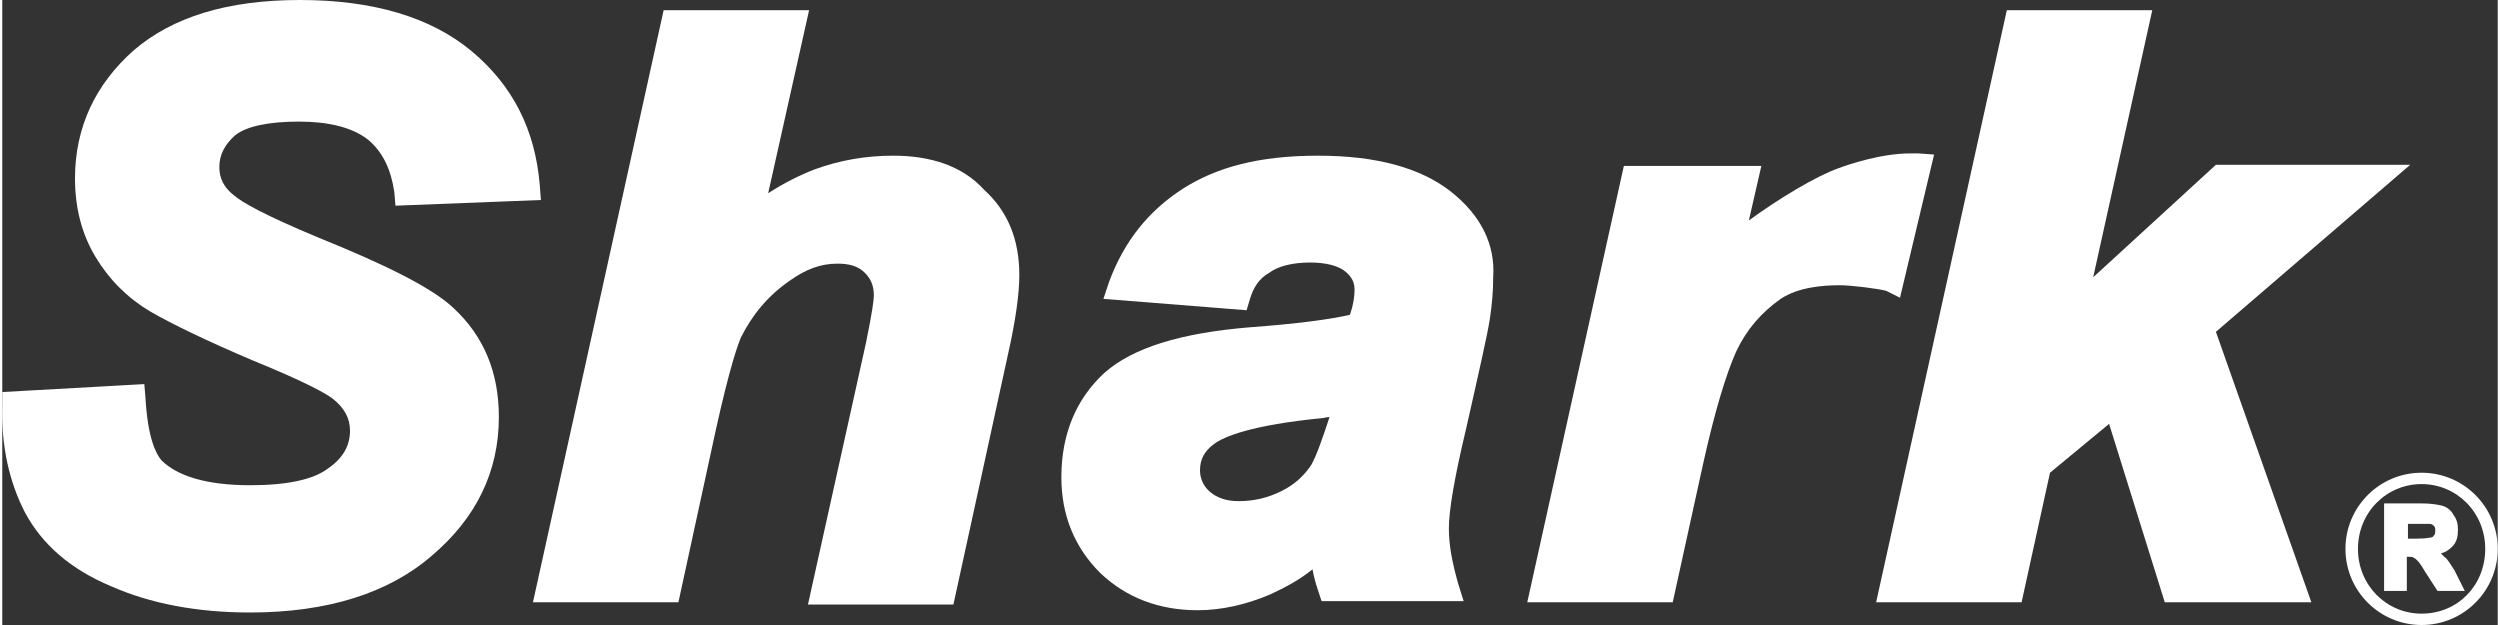 <svg width="100" height="25" xml:space="preserve" style="enable-background:new 0 0 219.6 55;" viewBox="0 0 219.6 55" y="0px" x="0px" xmlns:xlink="http://www.w3.org/1999/xlink" xmlns="http://www.w3.org/2000/svg" id="Layer_2_00000029749973652497458580000017024916656769067651_" version="1.1"><rect x="0" y="0" width="219.6" height="55" fill="#333333" stroke="none"/><style type="text/css">	.st0{fill:#FFFFFF;}</style><g id="Layer_1-2">	<g>		<g>			<path d="M212.9,54c-3.1,0-5.6-2.5-5.6-5.7s2.5-5.7,5.6-5.7s5.6,2.5,5.6,5.7S216.1,54,212.9,54 M212.9,41.6     c-3.7,0-6.7,3-6.7,6.7s3,6.7,6.7,6.7s6.7-3,6.7-6.7S216.6,41.6,212.9,41.6" class="st0"></path>			<path d="M214.1,46.7c0,0.2,0,0.3-0.1,0.4s-0.1,0.2-0.3,0.2c-0.1,0-0.3,0.1-1.2,0.1h-0.8v-1.3h0.9c0.8,0,1,0,1,0     c0.2,0,0.3,0.1,0.4,0.2S214.1,46.5,214.1,46.7 M215.8,50.2c-0.4-0.6-0.6-1-0.9-1.2c-0.1-0.1-0.2-0.2-0.3-0.3     c0.4-0.1,0.7-0.3,1-0.6c0.4-0.4,0.5-0.9,0.5-1.5c0-0.5-0.1-0.9-0.4-1.3c-0.2-0.4-0.6-0.7-1-0.8c-0.4-0.1-1-0.2-1.8-0.2h-3.3v7.7     h2v-3h0c0.4,0,0.6,0,0.6,0.1c0.1,0,0.2,0.1,0.3,0.2c0.1,0.1,0.3,0.3,0.7,1l1.1,1.7h2.4L215.8,50.2L215.8,50.2z" class="st0"></path>			<path d="M39.7,27.1c-1.8-1.7-5.7-3.7-11.9-6.2c-4.8-2-6.7-3.1-7.4-3.7c-0.9-0.7-1.3-1.5-1.3-2.5c0-1.1,0.5-2,1.4-2.8     c1-0.8,3-1.2,5.6-1.2s4.7,0.5,6.1,1.6c1.3,1.1,2,2.6,2.3,4.6l0.1,1.2l12.8-0.5l-0.1-1.3c-0.4-4.9-2.4-8.8-6-11.8     C37.7,1.5,32.6,0,26.2,0S15,1.5,11.6,4.4c-3.4,3-5.2,6.8-5.2,11.3c0,2.6,0.6,4.9,1.8,6.9c1.2,2,2.8,3.6,4.8,4.8     c1.9,1.1,5,2.6,9,4.3c4.9,2,6.6,3,7.1,3.4c1,0.8,1.5,1.7,1.5,2.8c0,1.3-0.6,2.4-1.9,3.3c-1.3,1-3.6,1.5-6.9,1.5     c-3.8,0-6.4-0.8-7.8-2.2c-0.5-0.6-1.2-2-1.4-5.5l-0.1-1.2L0,34.5l0,1.2c-0.1,3.5,0.6,6.7,2,9.4c1.5,2.8,4,5,7.6,6.5     c3.4,1.5,7.5,2.3,12.2,2.3c6.8,0,12.2-1.7,16-5c3.9-3.3,5.9-7.4,5.9-12.2C43.7,32.8,42.4,29.6,39.7,27.1" class="st0"></path>			<path d="M78.4,13.7c-2.4,0-4.7,0.4-6.9,1.2c-1.3,0.5-2.7,1.2-4.1,2.1L71,0.9H58.2L46.7,53h12.8l3.3-15.2     c1.2-5.4,1.9-7.4,2.2-8.1c1-2,2.4-3.7,4.3-5c1.4-1,2.7-1.5,4.2-1.5c1,0,1.8,0.2,2.4,0.8c0.5,0.5,0.8,1.1,0.8,2     c0,0.3-0.1,1.3-0.7,4.2l-5.1,23h12.8l4.8-22c0.7-3.1,1-5.4,1-7c0-3.1-1-5.6-3.1-7.5C84.5,14.6,81.7,13.7,78.4,13.7" class="st0"></path>		</g>		<polygon points="176.4,0.9 164.9,53 177.7,53 180.2,41.6 185.4,37.3 190.3,53 203.2,53 194.8,29.2 211.9,14.5     194.8,14.5 184,24.4 189.2,0.9" class="st0"></polygon>		<g>			<path d="M167,26.2l3-12.6l-1.4-0.1c-0.2,0-0.5,0-0.7,0c-2.6,0-5.5,1-6.3,1.3c-2,0.7-5.3,2.7-7.9,4.6l1.1-4.8h-12.1     L134.2,53h12.8l2.7-12.3c1-4.5,2-7.8,2.9-9.8c0.9-1.9,2.2-3.4,3.9-4.6c1.5-1,3.6-1.2,5.2-1.2c1,0,3.4,0.3,4.1,0.5L167,26.2     L167,26.2z" class="st0"></path>			<path d="M115.2,40.9c-0.6,0.9-1.4,1.7-2.6,2.3c-1.2,0.6-2.4,0.9-3.8,0.9c-1.1,0-1.9-0.3-2.5-0.8     c-0.6-0.5-0.9-1.2-0.9-1.9c0-1,0.4-1.7,1.2-2.3c0.9-0.7,3.4-1.7,9.5-2.3c0.2,0,0.4-0.1,0.7-0.1C116.2,38.5,115.7,40,115.2,40.9      M127.4,16.8c-2.6-2-6.4-3.1-11.6-3.1s-8.9,1-11.9,2.9c-3.1,2-5.2,4.7-6.5,8.2l-0.5,1.5l12.6,1l0.3-1c0.3-1,0.8-1.8,1.7-2.3     c0.8-0.6,2.1-0.9,3.6-0.9c1.4,0,2.5,0.3,3.1,0.8c0.6,0.5,0.8,1,0.8,1.6c0,0.6-0.1,1.3-0.4,2.2c-1.7,0.4-4.7,0.8-8.8,1.1     c-6.1,0.5-10.3,1.8-12.8,4c-2.5,2.3-3.8,5.4-3.8,9.2c0,3.4,1.2,6.2,3.4,8.4c2.3,2.2,5.2,3.3,8.6,3.3c2.1,0,4.3-0.5,6.4-1.4     c1.3-0.6,2.6-1.3,3.7-2.2c0.1,0.6,0.3,1.3,0.5,1.9l0.3,0.9h12.5l-0.5-1.6c-0.5-1.8-0.8-3.3-0.8-4.8c0-1.6,0.5-4.5,1.5-8.7     c1.2-5.3,1.9-8.4,2.1-9.7c0.2-1.3,0.3-2.5,0.3-3.7C131.4,21.5,130.1,18.9,127.4,16.8" class="st0"></path>		</g>	</g></g></svg>